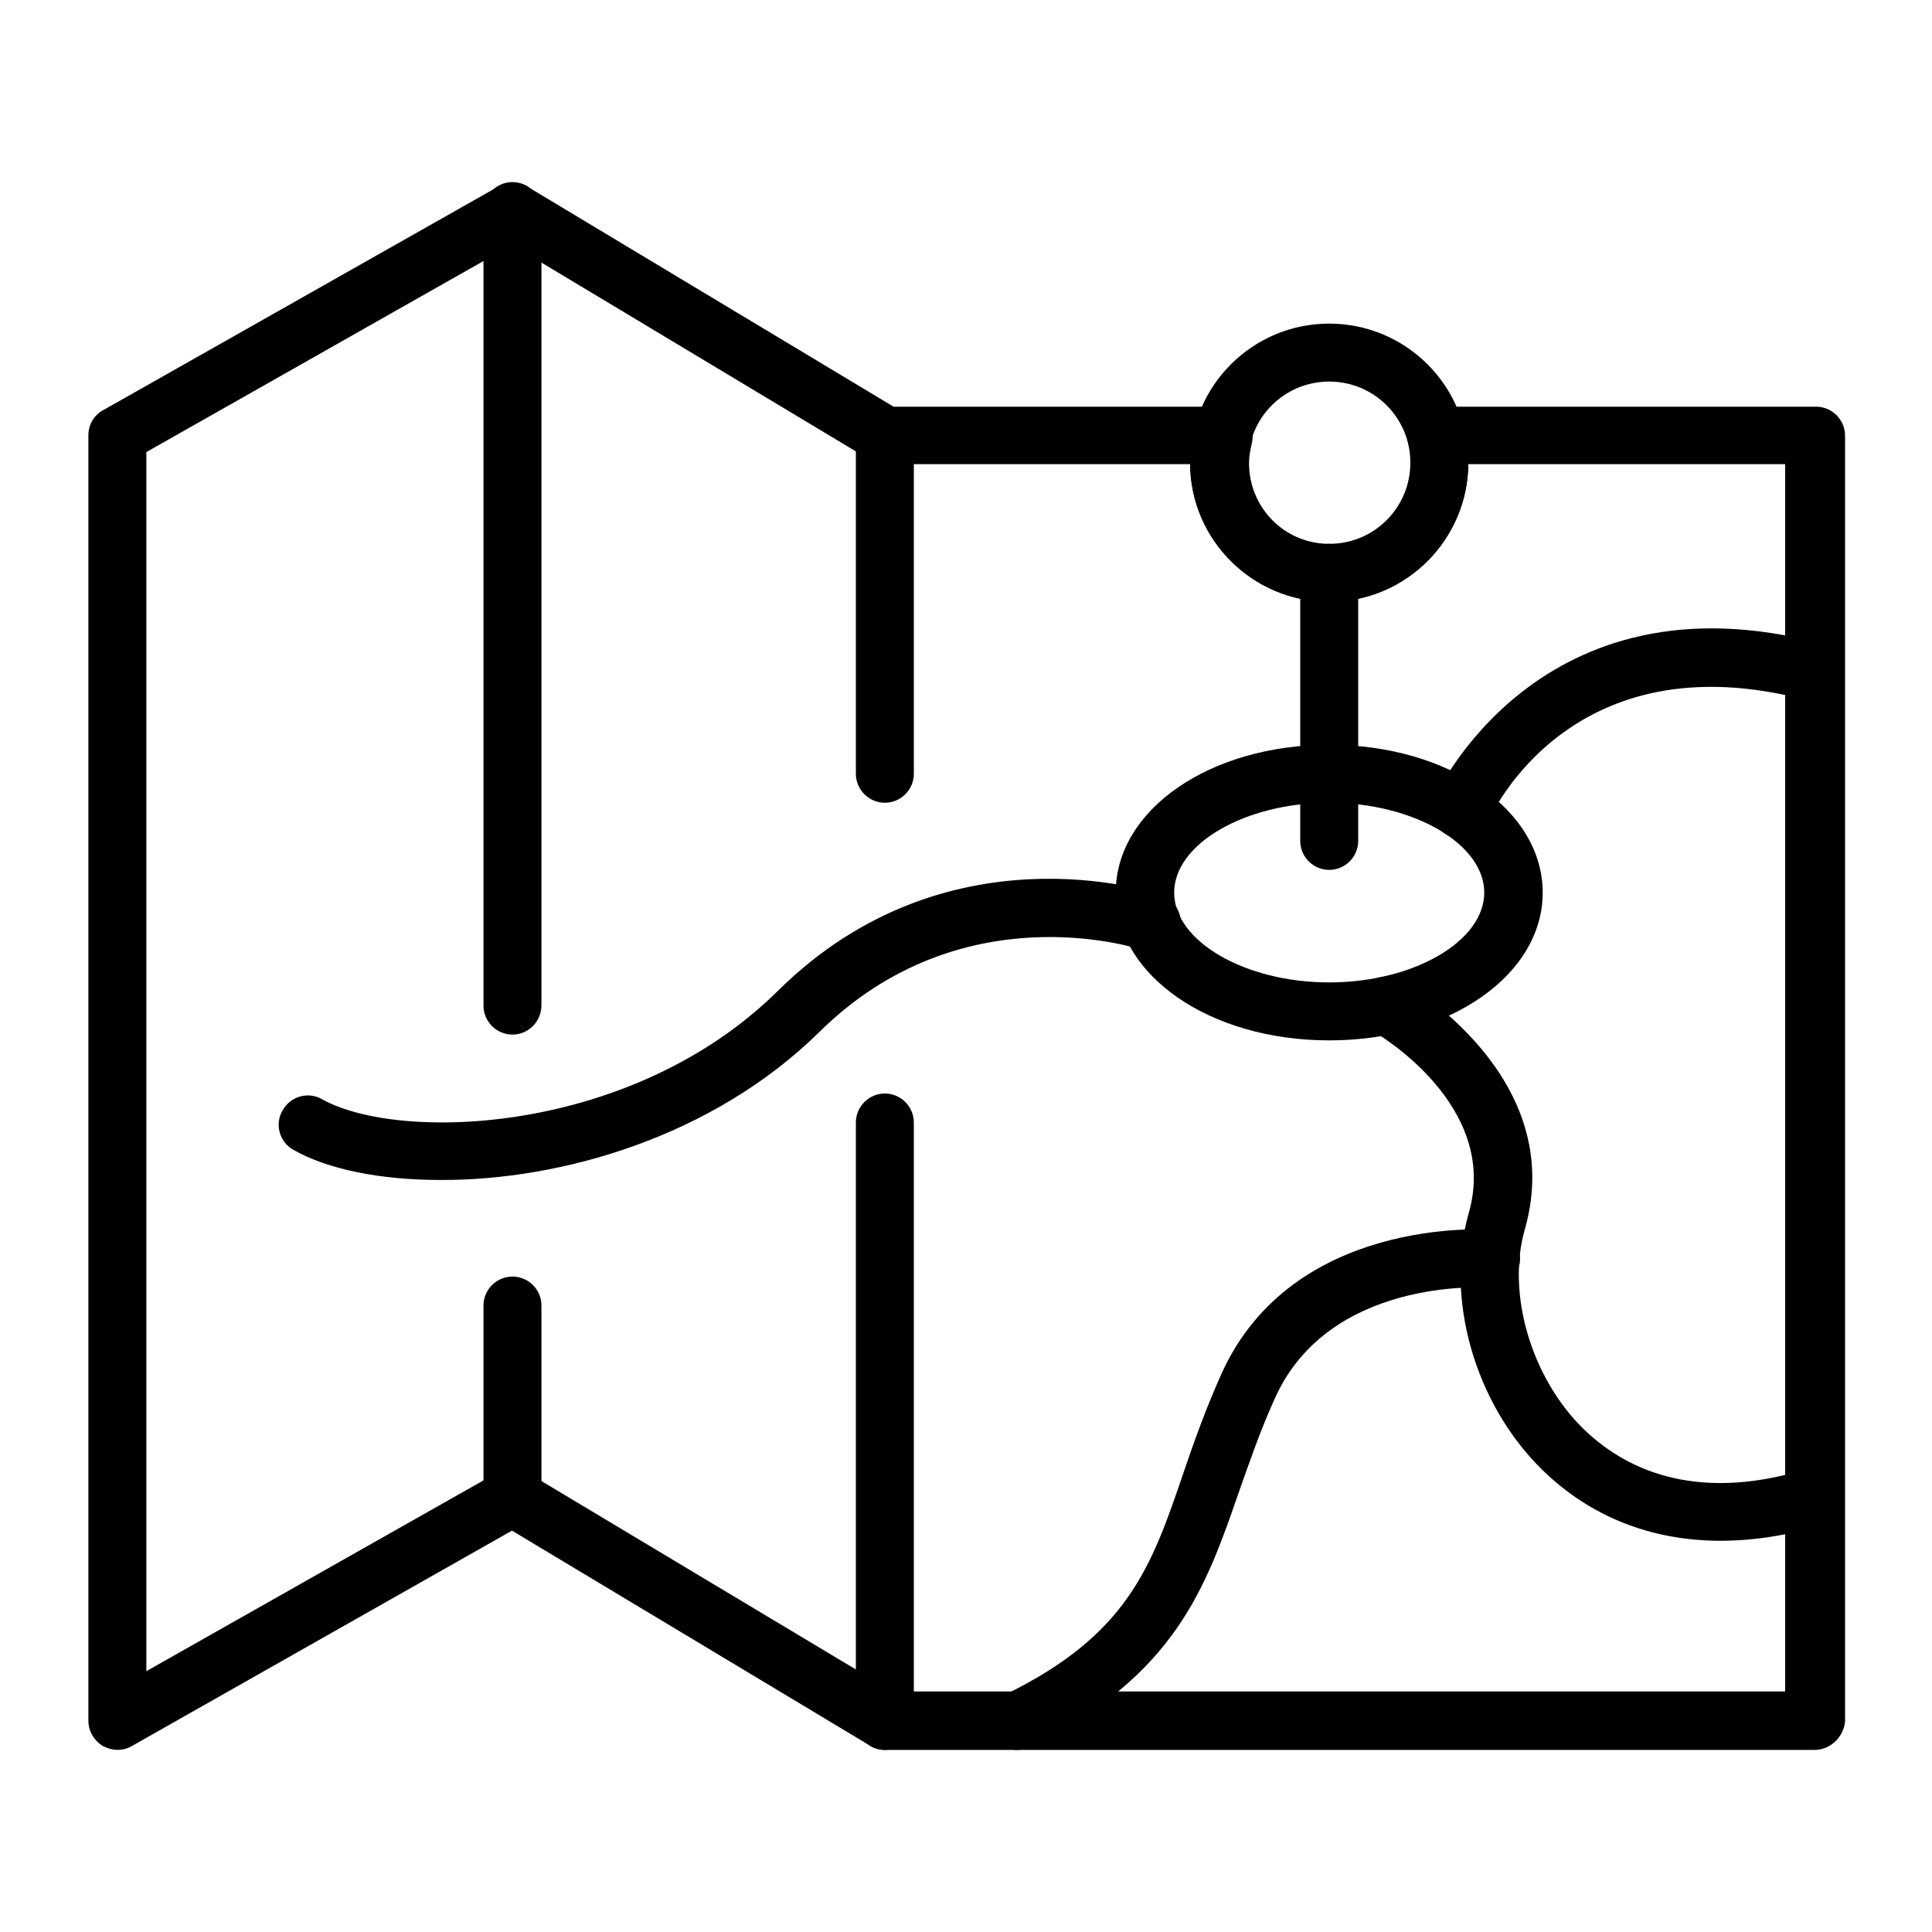 <?xml version="1.0" encoding="utf-8"?>
<!-- Generator: Adobe Illustrator 28.3.0, SVG Export Plug-In . SVG Version: 6.00 Build 0)  -->
<svg version="1.1" id="_Layer_" xmlns="http://www.w3.org/2000/svg" xmlns:xlink="http://www.w3.org/1999/xlink" x="0px" y="0px"
	 viewBox="0 0 400 400" style="enable-background:new 0 0 400 400;" xml:space="preserve">
<path d="M183.2,166.2c-3.3,0-6-2.7-6-6V90.1c0-3.3,2.7-6,6-6s6,2.7,6,6v70.1C189.2,163.5,186.5,166.2,183.2,166.2z"/>
<path d="M183.2,362.3c-3.3,0-6-2.7-6-6V232.4c0-3.3,2.7-6,6-6s6,2.7,6,6v123.9C189.2,359.6,186.5,362.3,183.2,362.3z"/>
<path d="M106.1,315.9c-3.3,0-6-2.7-6-6v-39.6c0-3.3,2.7-6,6-6s6,2.7,6,6v39.6C112.1,313.2,109.4,315.9,106.1,315.9z"/>
<path d="M106.1,214.2c-3.3,0-6-2.7-6-6V43.7c0-3.3,2.7-6,6-6s6,2.7,6,6v164.4C112.1,211.5,109.4,214.2,106.1,214.2z"/>
<path d="M275.2,215.4c-24.8,0-44.2-13.5-44.2-30.6s19.4-30.6,44.2-30.6s44.2,13.5,44.2,30.6S300,215.4,275.2,215.4z M275.2,166.2
	c-17.4,0-32.1,8.5-32.1,18.6s14.7,18.6,32.1,18.6s32.1-8.5,32.1-18.6S292.6,166.2,275.2,166.2z"/>
<path d="M275.2,180.1c-3.3,0-6-2.7-6-6v-55.5c0-3.3,2.7-6,6-6s6,2.7,6,6v55.5C281.2,177.4,278.5,180.1,275.2,180.1z"/>
<path d="M275.2,124.6c-15.9,0-28.8-12.9-28.8-28.8s12.9-28.8,28.8-28.8c15.9,0,28.8,12.9,28.8,28.8S291.1,124.6,275.2,124.6
	L275.2,124.6z M275.2,79c-9.3,0-16.8,7.5-16.8,16.8s7.5,16.8,16.8,16.8c9.3,0,16.8-7.5,16.8-16.8S284.5,79,275.2,79L275.2,79z"/>
<path d="M375.7,362.3H183.2c-1.1,0-2.2-0.3-3.1-0.9L106,316.9l-78.7,44.6c-1.9,1.1-4.1,1-6,0c-1.8-1.1-3-3.1-3-5.2V90.1
	c0-2.2,1.2-4.2,3.1-5.2l81.8-46.3c1.9-1.1,4.2-1,6.1,0.1l75.7,45.5h68.3c1.9,0,3.6,0.9,4.8,2.3c1.1,1.5,1.5,3.4,1.1,5.2
	c-0.4,1.6-0.6,3-0.6,4.2c0,9.3,7.5,16.8,16.8,16.8c9.3,0,16.8-7.5,16.8-16.8c0-1.2-0.2-2.6-0.6-4.2c-0.4-1.8-0.1-3.7,1.1-5.2
	c1.1-1.5,2.9-2.3,4.8-2.3h78.5c3.3,0,6,2.7,6,6v266.2C381.7,359.6,379,362.3,375.7,362.3L375.7,362.3z M184.8,350.2h184.8V96.1H304
	c-0.2,15.8-13.1,28.5-28.8,28.5c-15.8,0-28.7-12.8-28.8-28.5h-63.2c-1.1,0-2.2-0.3-3.1-0.9L106,50.7L30.3,93.6v252.4l72.8-41.2
	c1.9-1.1,4.2-1.1,6.1,0.1L184.8,350.2L184.8,350.2z"/>
<path d="M356.2,319c-14.3,0-27-5-36.9-14.7c-14-13.7-20.2-35.6-15.2-53.2c6.4-22.3-18.9-37.1-20-37.7c-2.9-1.7-3.9-5.3-2.2-8.2
	c1.6-2.9,5.3-3.9,8.2-2.2c1.4,0.8,34.6,20.1,25.6,51.5c-3.8,13.3,1.3,30.7,12.1,41.3c8,7.8,22.4,15.6,46.1,8.4c3.2-1,6.5,0.8,7.5,4
	c1,3.2-0.8,6.5-4,7.5C370.1,317.9,363,319,356.2,319L356.2,319z"/>
<path d="M91.2,244.3c-12.5,0-23.3-2.2-30.4-6.2c-2.9-1.6-4-5.3-2.3-8.2c1.6-2.9,5.3-4,8.2-2.3c16.2,9,64.3,7.3,94.4-22.5
	c34.8-34.4,77.5-20.5,79.3-19.8c3.1,1.1,4.8,4.5,3.8,7.6c-1.1,3.1-4.5,4.9-7.6,3.8c-1.5-0.5-37.6-12.1-67,17
	C147.4,235.5,116,244.4,91.2,244.3L91.2,244.3z"/>
<path d="M210.6,362.3c-2.2,0-4.4-1.2-5.4-3.4c-1.5-3-0.2-6.6,2.8-8c25.5-12.4,30.4-26.5,37-45.9c2.2-6.5,4.6-13.2,7.9-20.6
	c14.7-32.5,54.5-29.9,56.2-29.8c3.3,0.2,5.8,3.1,5.6,6.4c-0.2,3.3-3.2,5.7-6.4,5.6c-1.3-0.1-33.1-2-44.3,22.8
	c-3.1,6.8-5.3,13.3-7.5,19.5c-6.8,19.6-13.1,38.1-43.2,52.7C212.4,362.1,211.5,362.3,210.6,362.3L210.6,362.3z"/>
<path d="M302.5,173.6c-0.8,0-1.6-0.2-2.4-0.5c-3.1-1.3-4.4-4.9-3.1-7.9c0.2-0.5,21.6-47.6,80.3-31.9c3.2,0.9,5.1,4.2,4.3,7.4
	c-0.9,3.2-4.1,5.1-7.4,4.3c-48.8-13-65.4,23.5-66.1,25.1C307,172.3,304.8,173.6,302.5,173.6L302.5,173.6z"/>
</svg>
